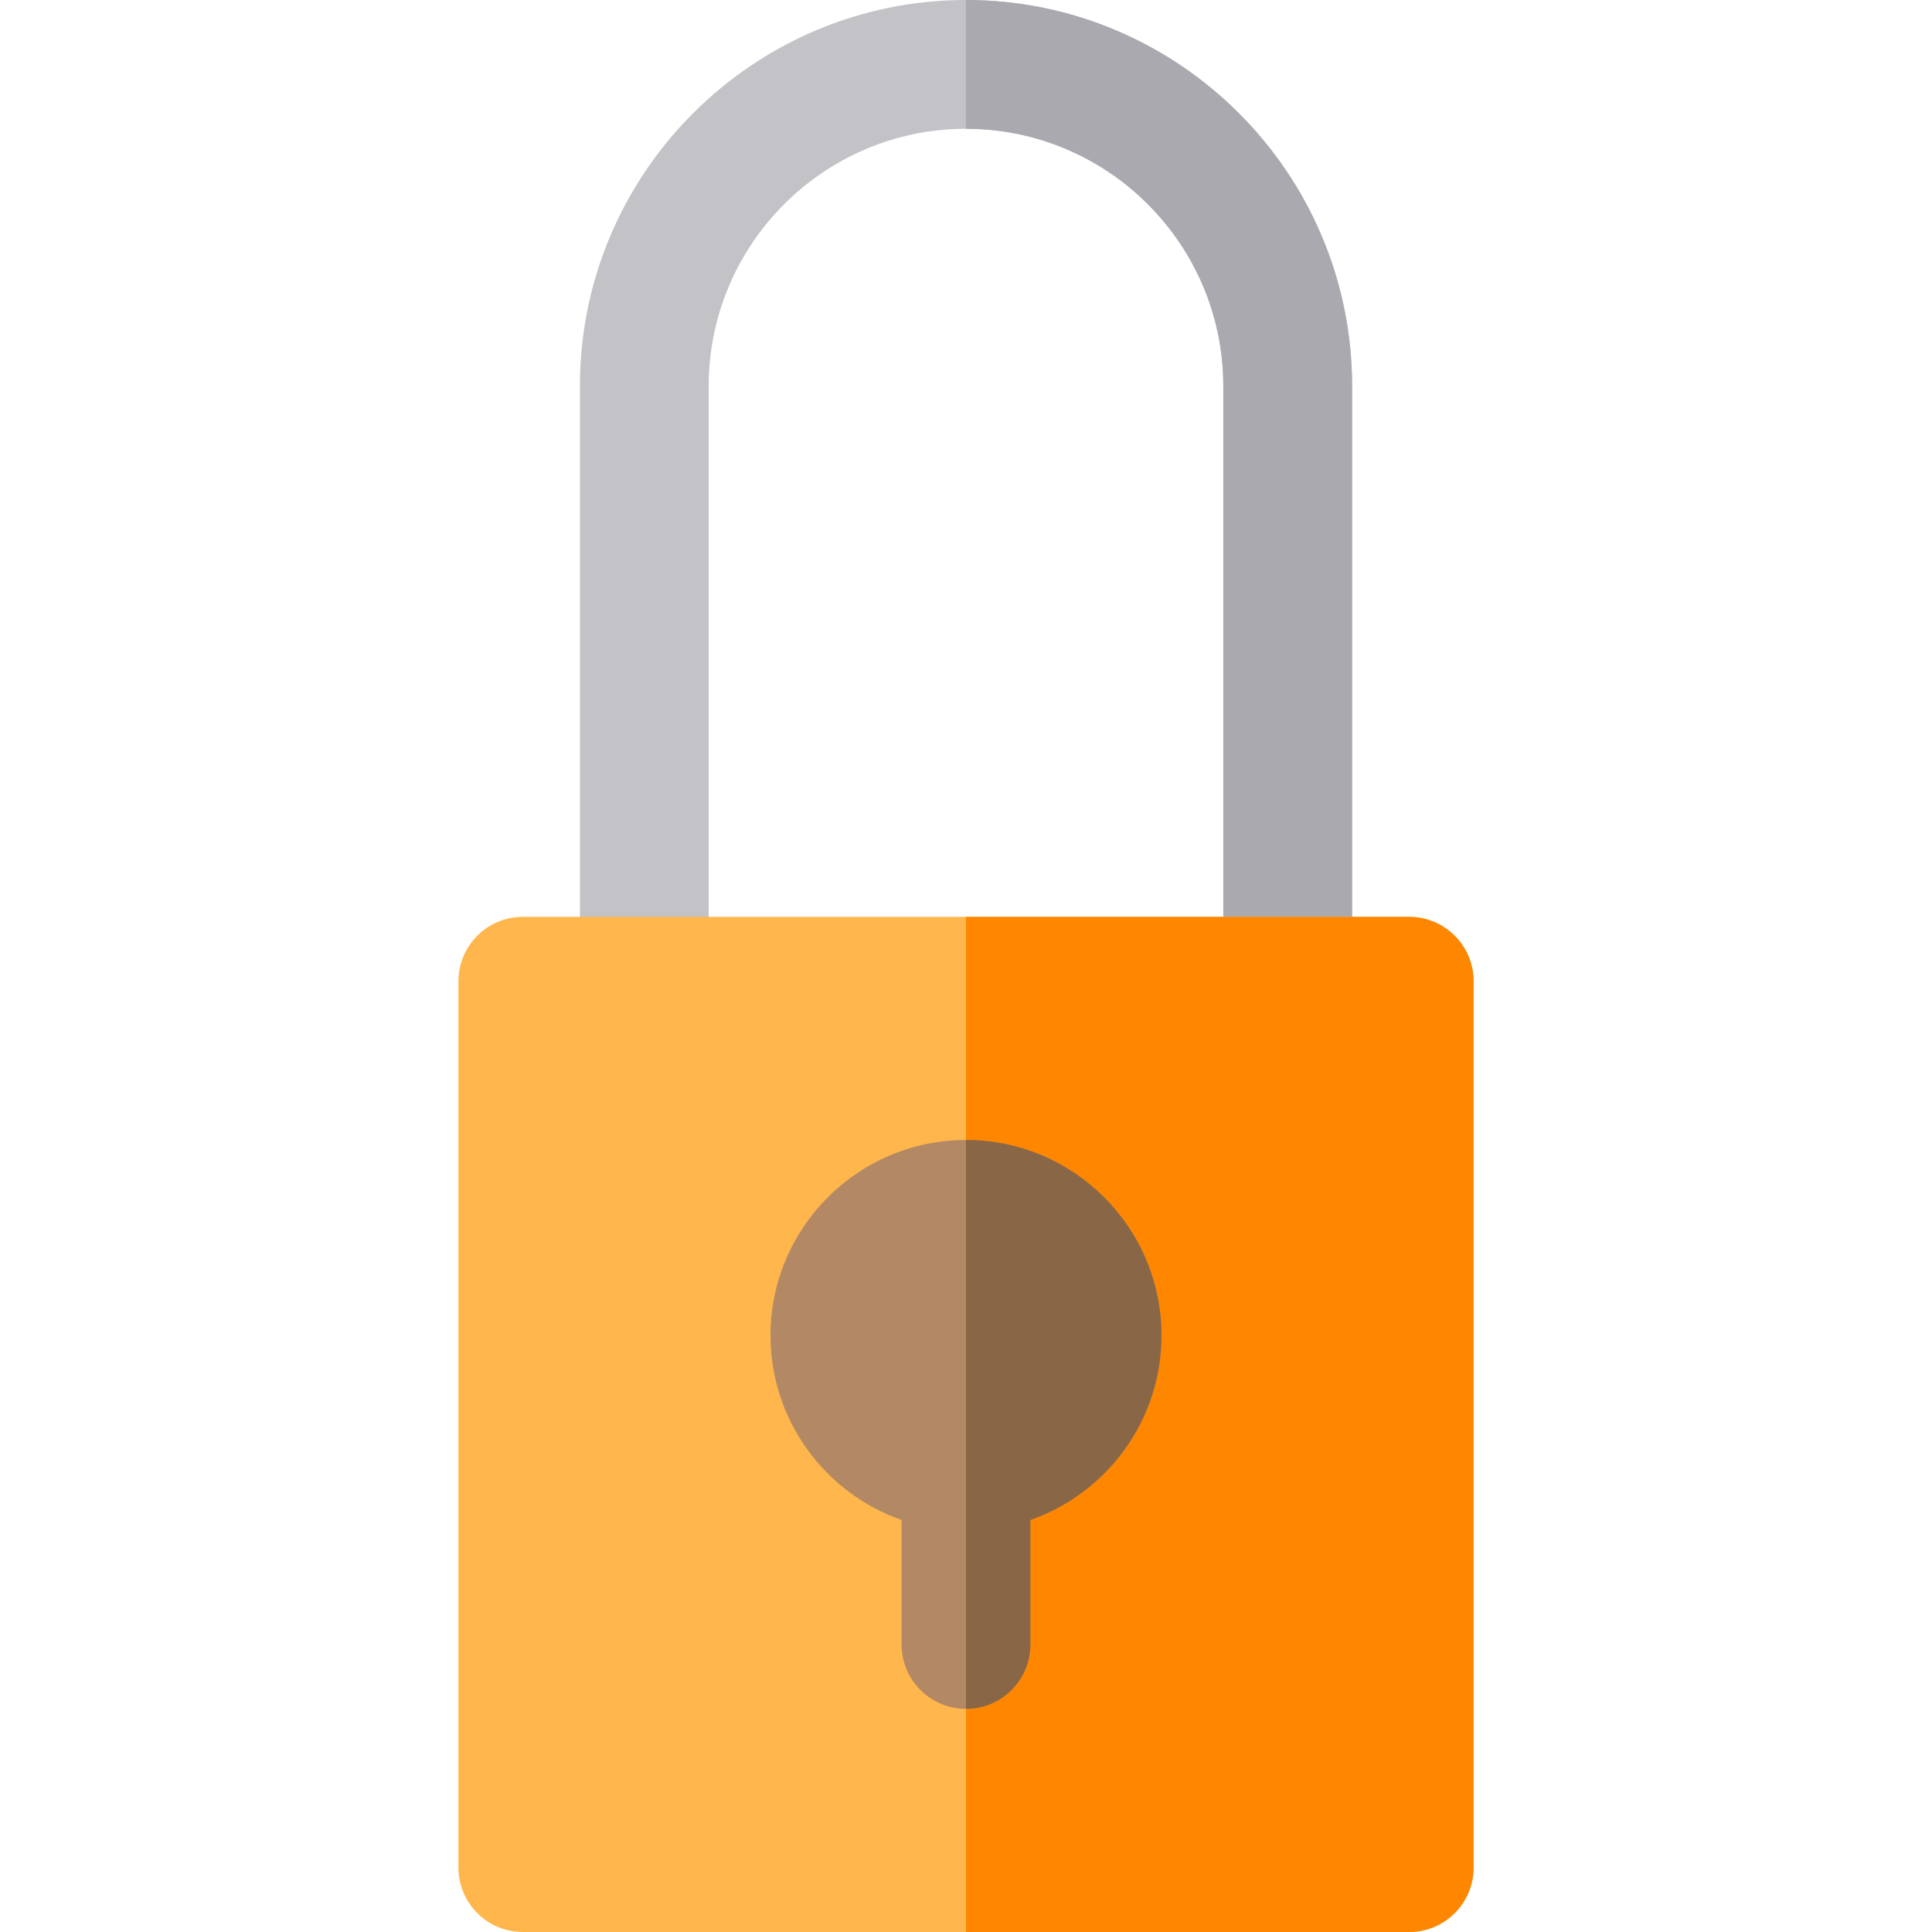 <?xml version="1.0" encoding="iso-8859-1"?>
<!-- Uploaded to: SVG Repo, www.svgrepo.com, Generator: SVG Repo Mixer Tools -->
<svg height="800px" width="800px" version="1.1" id="Layer_1" xmlns="http://www.w3.org/2000/svg" xmlns:xlink="http://www.w3.org/1999/xlink" 
	 viewBox="0 0 512 512" xml:space="preserve">
<path style="fill:#C3C3C7;" d="M341.253,277.113c-9.425,0-17.067-7.641-17.067-17.067V102.319c0-37.598-30.588-68.186-68.186-68.186
	s-68.186,30.588-68.186,68.186v157.727c0,9.425-7.641,17.067-17.067,17.067c-9.425,0-17.067-7.641-17.067-17.067V102.319
	C153.681,45.9,199.581,0,256,0s102.319,45.9,102.319,102.319v157.727C358.319,269.471,350.678,277.113,341.253,277.113z"/>
<path style="fill:#AAA9AF;" d="M256,0v34.133c37.598,0,68.186,30.588,68.186,68.186v157.727c0,9.425,7.641,17.067,17.067,17.067
	s17.067-7.641,17.067-17.067V102.319C358.319,45.9,312.419,0,256,0z"/>
<path style="fill:#FFB64C;" d="M373.444,512H138.556c-9.425,0-17.067-7.641-17.067-17.067V260.046
	c0-9.425,7.641-17.067,17.067-17.067h234.886c9.425,0,17.067,7.641,17.067,17.067v234.887C390.51,504.359,382.869,512,373.444,512z"
	/>
<path style="fill:#FF8700;" d="M373.444,242.979H256V512h117.444c9.425,0,17.067-7.641,17.067-17.067V260.046
	C390.51,250.621,382.869,242.979,373.444,242.979z"/>
<path style="fill:#B28964;" d="M307.804,353.91c0-28.565-23.239-51.804-51.804-51.804c-28.565,0-51.804,23.239-51.804,51.804
	c0,22.586,14.535,41.83,34.738,48.902v32.993c0,9.425,7.641,17.067,17.067,17.067c9.425,0,17.067-7.641,17.067-17.067v-32.993
	C293.269,395.741,307.804,376.496,307.804,353.91z"/>
<path style="fill:#896746;" d="M256,302.106v150.766c9.425,0,17.067-7.641,17.067-17.067v-32.993
	c20.202-7.071,34.737-26.316,34.737-48.902C307.804,325.345,284.565,302.106,256,302.106z"/>
</svg>